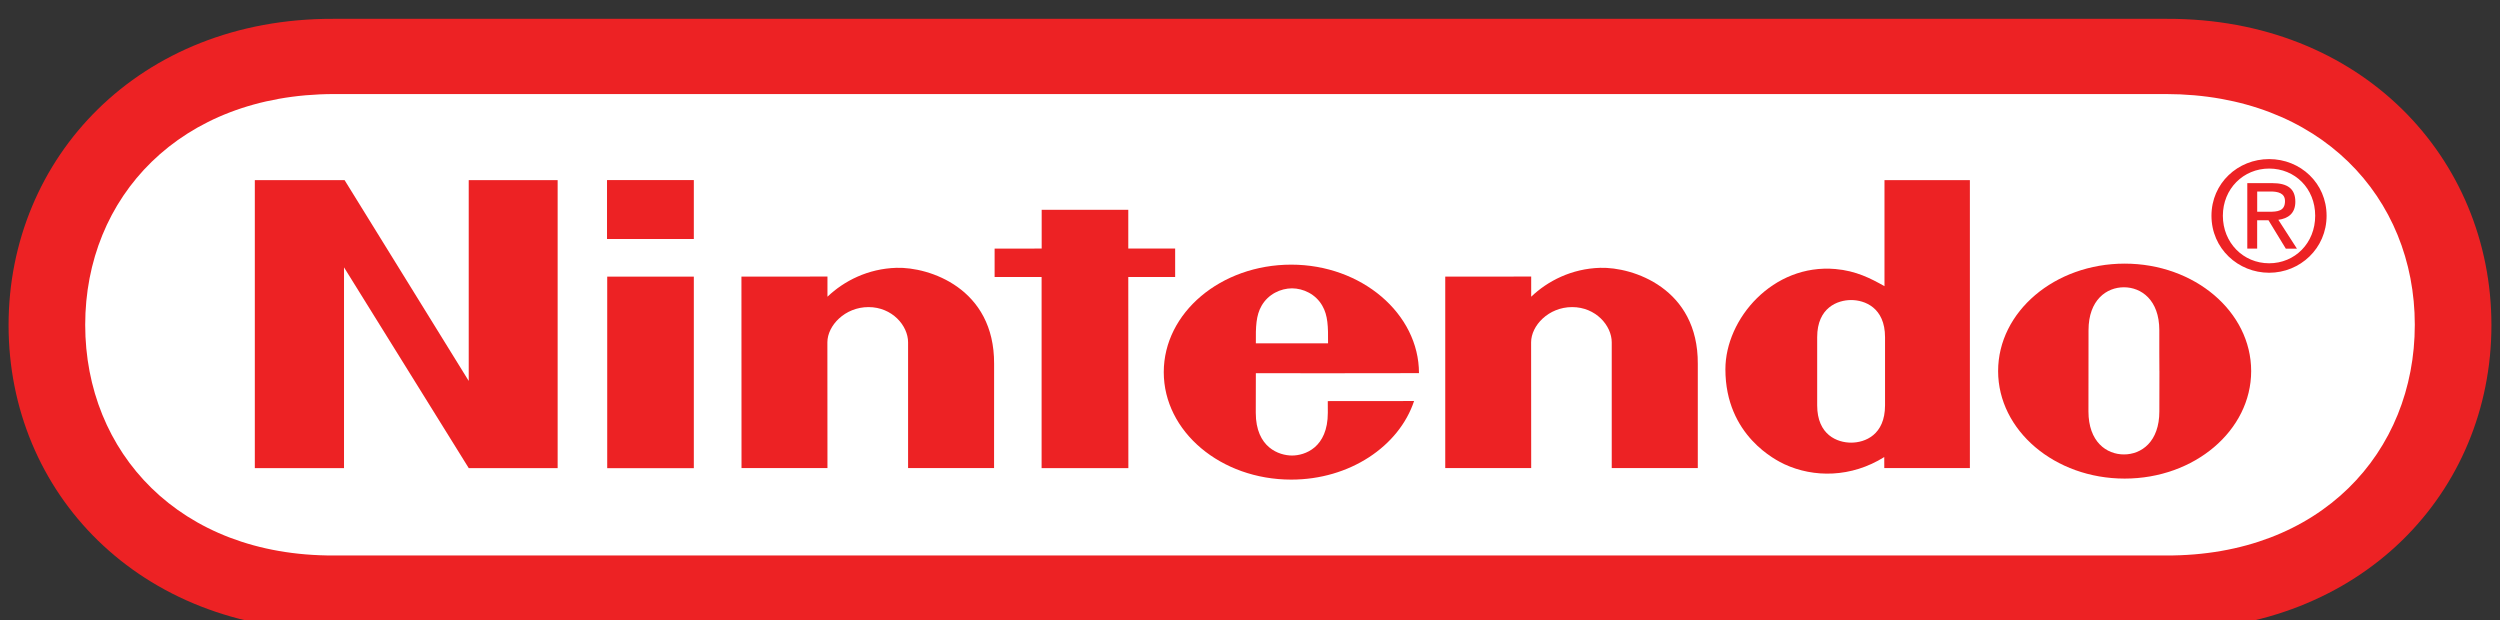 <?xml version="1.0" encoding="UTF-8"?>
<svg id="Layer_1" data-name="Layer 1" xmlns="http://www.w3.org/2000/svg" viewBox="0 0 638.49 158.37">
  <rect x="0" y="0" width="638.49" height="158.37" fill="#333333" stroke="none"/>
  <defs>
    <style>
      .cls-1 {
        fill: #fff;
      }

      .cls-2 {
        fill: #ed2224;
      }
    </style>
  </defs>
  <g id="g1">
    <path id="path452" class="cls-2" d="M85.13,161.02c-49.71-.02-82.94-35.24-82.94-77.97S35.49,4.68,85.06,4.81h468.39c49.55-.14,82.85,35.52,82.85,78.23s-33.22,77.95-82.93,77.97H85.13Z"/>
    <path id="path454" class="cls-1" d="M85.27,24.02c-39.37.07-63.51,26.4-63.51,58.93s24.02,59.06,63.51,58.92h467.93c39.53.14,63.53-26.37,63.53-58.92s-24.16-58.86-63.53-58.93H85.27Z"/>
    <path id="path456" class="cls-2" d="M65.08,46.01h22.93l31.7,51.28v-51.28s22.71,0,22.71,0v73.55h-22.7l-31.86-51.28v51.28h-22.78V46.01h0Z"/>
    <path id="path458" class="cls-2" d="M266.02,53.58h22.14v9.9h11.97v7.27h-11.97l.02,48.81h-22.16v-48.81s-12,0-12,0v-7.25l12.02-.02v-9.9s-.01,0-.01,0Z"/>
    <path id="path460" class="cls-2" d="M155.08,70.65h22.12v48.92h-22.12v-48.92Z"/>
    <path id="path462" class="cls-2" d="M155.03,45.99h22.17v15.05h-22.17v-15.05Z"/>
    <path id="path464" class="cls-2" d="M542.63,67.33c-17.85,0-32.32,12.28-32.32,27.44s14.47,27.46,32.32,27.46,32.31-12.3,32.31-27.46-14.45-27.44-32.31-27.44M551.51,94.7s-.02,7.39-.02,10.36c0,7.79-4.59,11-9.04,11s-9.07-3.21-9.07-11c0-2.97.01-10.55.01-10.55,0,0,.01-7.22.01-10.18,0-7.77,4.65-10.96,9.04-10.96s9.04,3.19,9.04,10.96c0,2.96-.01,8.45.02,10.39v-.02h0Z"/>
    <path id="path466" class="cls-2" d="M481.43,94.86v-8.75c0-7.57-5.23-9.48-8.66-9.48s-8.67,1.91-8.67,9.48v17.41c0,7.58,5.15,9.53,8.67,9.53s8.66-1.95,8.66-9.53v-8.66ZM481.29,46.01h21.81v73.54h-21.86s-.01-2.38-.01-2.82c-8.46,5.29-18.01,5.29-25.46,1.85-1.99-.95-15.11-7.24-15.11-24.27,0-12.91,12.16-27.01,28.11-25.6,5.25.46,8.98,2.38,12.52,4.38v-27.08h0Z"/>
    <path id="path468" class="cls-2" d="M228.97,68.4c8.28-.24,25.03,5.17,24.92,24.53-.02,3.46-.01,26.62-.01,26.62h-21.96v-32.12c0-4.27-4.08-9-10.11-9s-10.5,4.73-10.5,9c0,2.08.02,32.12.02,32.12h-21.95l-.02-48.9,21.97-.02s-.02,3.93,0,5.15c4.23-4.03,10.34-7.17,17.64-7.38"/>
    <path id="path470" class="cls-2" d="M408.68,68.4c8.27-.24,25.05,5.17,24.93,24.53-.02,3.46,0,26.62,0,26.62h-21.98v-32.12c0-4.27-4.08-9-10.11-9s-10.48,4.73-10.48,9c0,2.08.02,32.12.02,32.12h-21.95v-48.9l21.95-.02s-.02,3.93,0,5.15c4.22-4.03,10.32-7.17,17.62-7.38"/>
    <path id="path472" class="cls-2" d="M339.11,102.44s.01.23.01,2.97c0,8.94-5.88,10.93-9.14,10.93s-9.26-1.99-9.26-10.93c0-2.68.02-10.09.02-10.09,0,0,41.66.02,41.66-.02,0-15.16-14.64-27.71-32.62-27.71s-32.56,12.28-32.56,27.46,14.57,27.44,32.56,27.44c14.92,0,27.53-8.51,31.37-20.07l-22.04.02h0ZM320.74,87.69c-.05-4.28.05-7.14,1.45-9.58,1.72-3.02,4.9-4.45,7.78-4.47,2.87.02,6.05,1.45,7.76,4.47,1.41,2.44,1.49,5.3,1.45,9.58h-18.45Z"/>
    <path id="path474" class="cls-2" d="M579.5,54.08c2.15,0,4.08-.14,4.08-2.73,0-2.07-1.88-2.44-3.65-2.44h-3.45v5.17h3.02ZM576.48,63.5h-2.53v-16.73h6.35c3.96,0,5.92,1.45,5.92,4.76,0,3-1.88,4.29-4.34,4.61l4.75,7.37h-2.84l-4.43-7.26h-2.89v7.26Z"/>
    <path id="path476" class="cls-2" d="M579.53,67.24c6.58,0,11.76-5.15,11.76-12.14s-5.18-12.05-11.76-12.05-11.82,5.17-11.82,12.05,5.19,12.14,11.82,12.14M564.8,55.1c0-8.33,6.75-14.47,14.73-14.47s14.67,6.14,14.67,14.47-6.76,14.56-14.67,14.56-14.73-6.16-14.73-14.56"/>
  </g>
</svg>